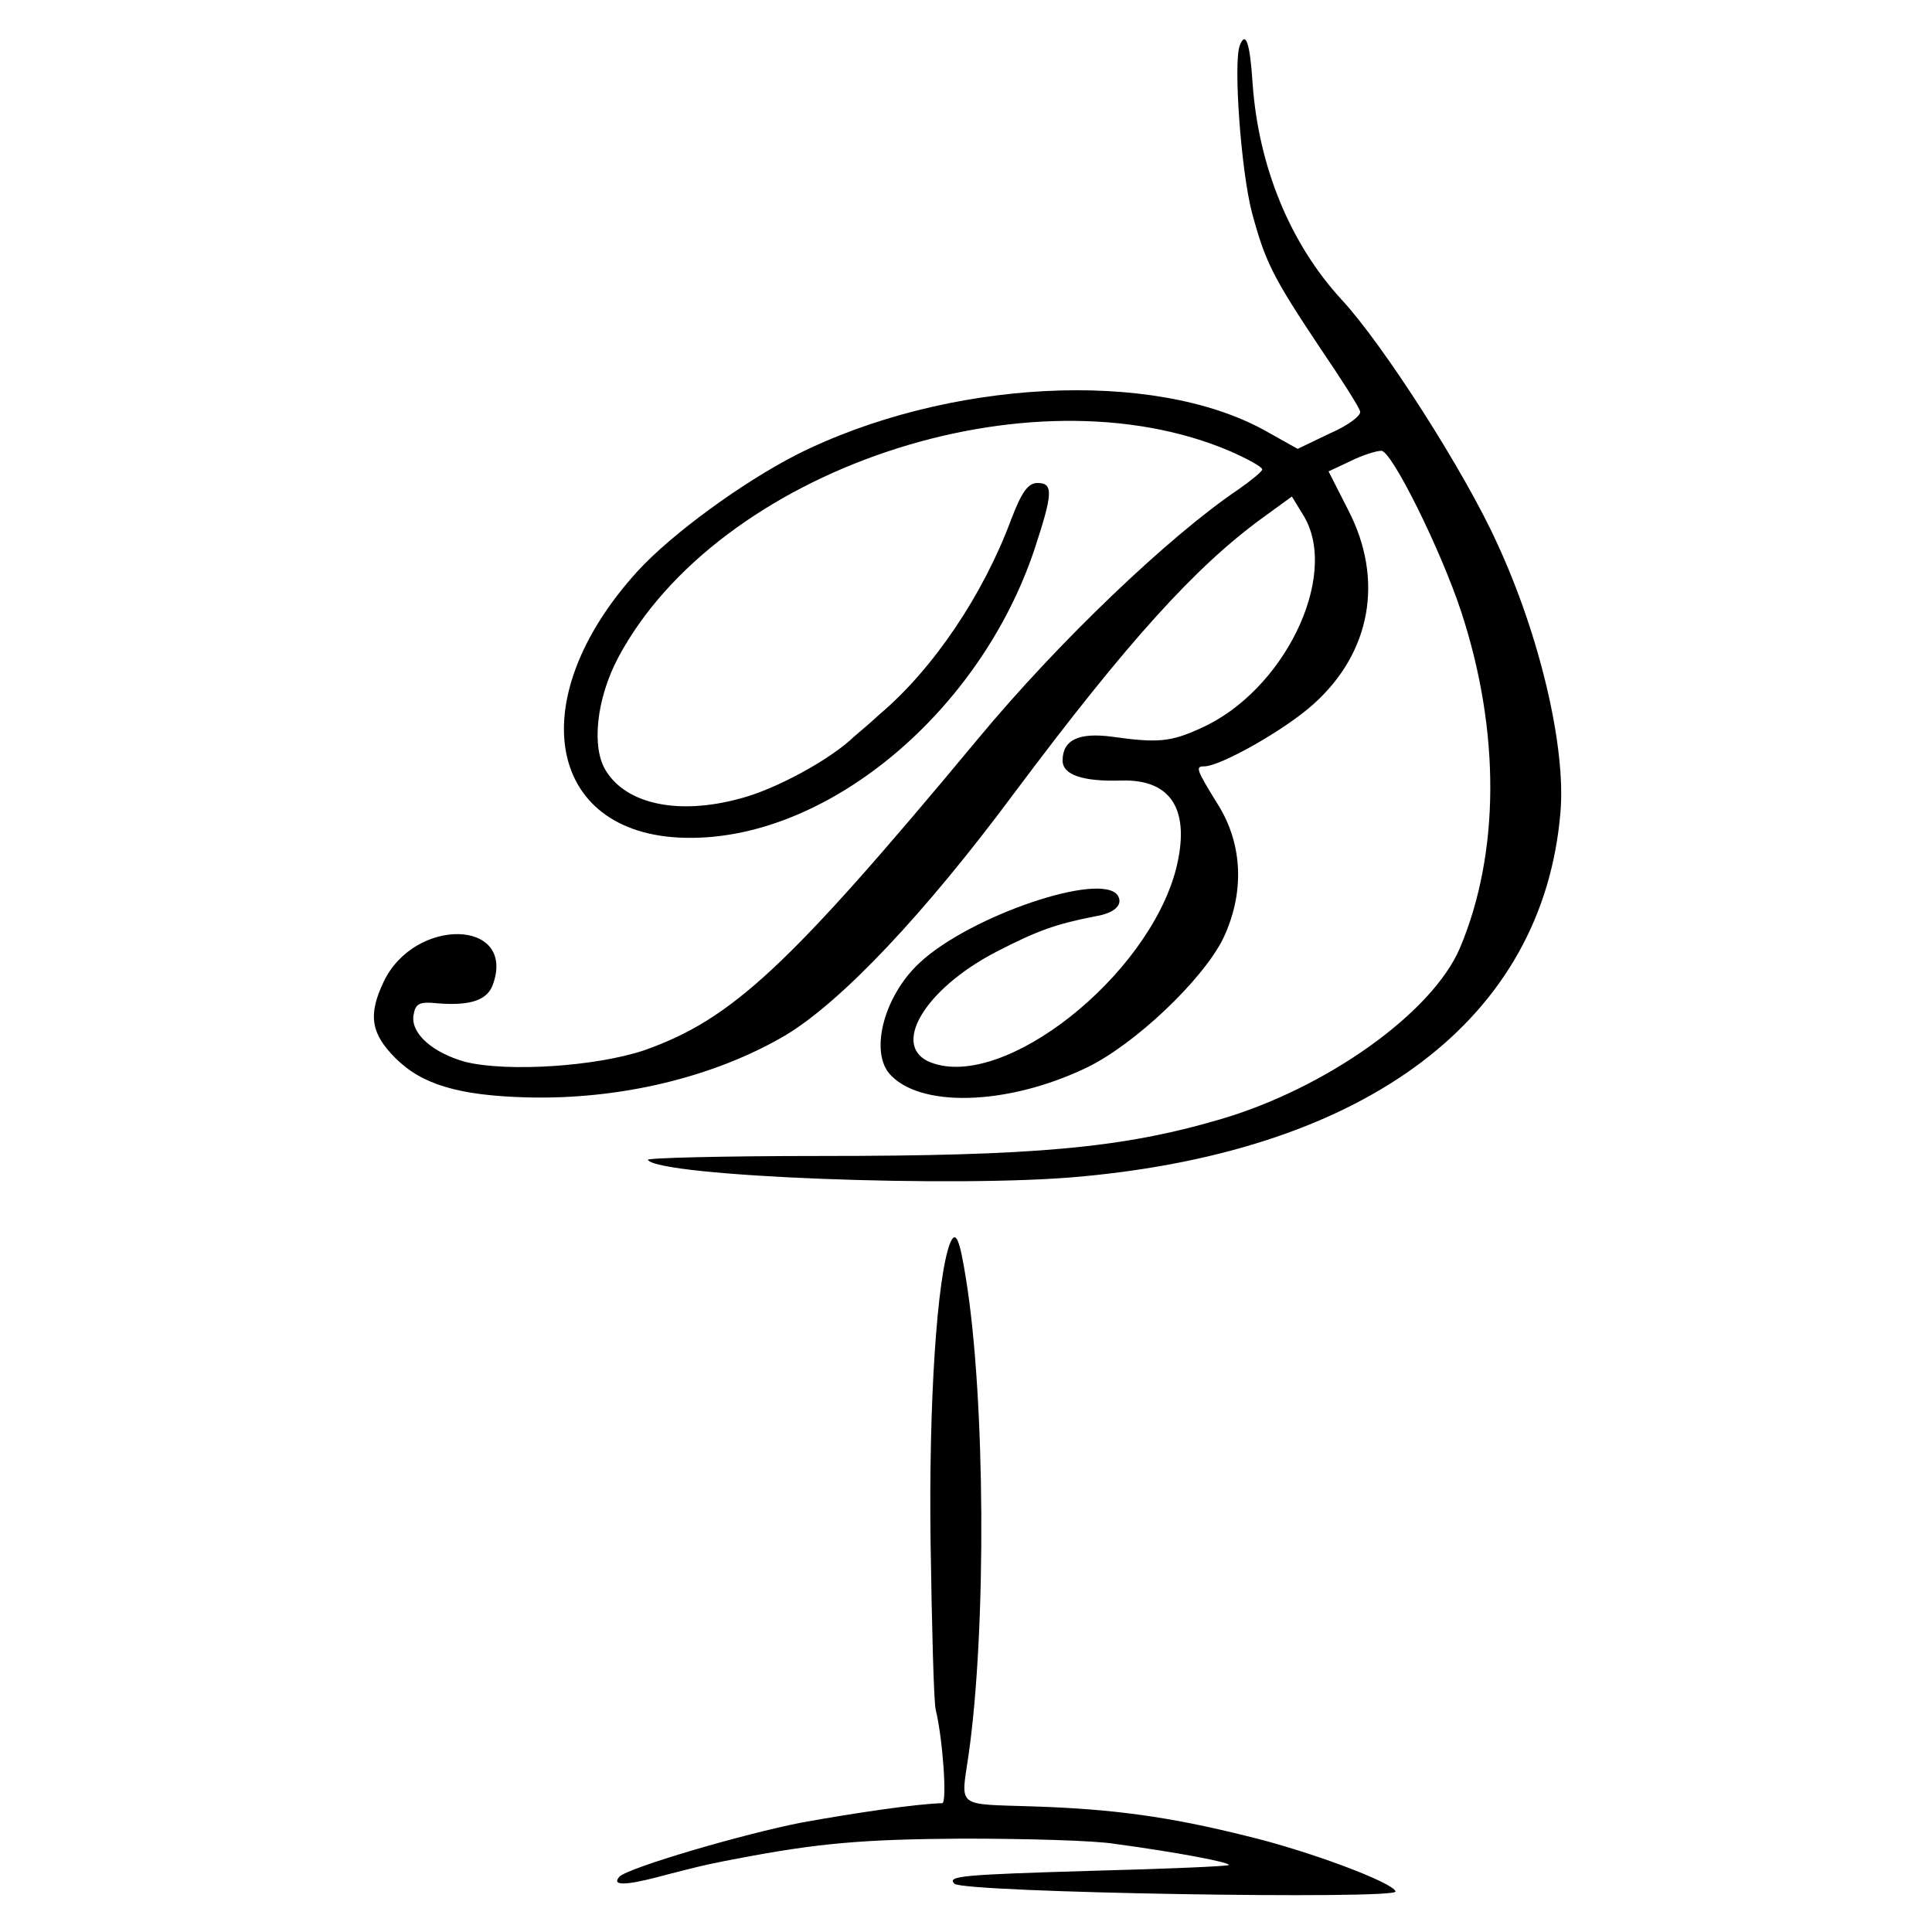 <?xml version="1.0" standalone="no"?>
<!DOCTYPE svg PUBLIC "-//W3C//DTD SVG 20010904//EN"
 "http://www.w3.org/TR/2001/REC-SVG-20010904/DTD/svg10.dtd">
<svg version="1.0" xmlns="http://www.w3.org/2000/svg"
 width="300pt" height="300pt" viewBox="0 0 300 300"
 preserveAspectRatio="xMidYMid meet">
<g transform="translate(0,300) scale(0.1,-0.1)"
fill="#000000" stroke="none">
<path d="M1925 2929 c-10 -27 2 -194 19 -259 21 -78 33 -101 107 -212 32 -47
60 -91 61 -97 2 -6 -19 -22 -47 -34 l-50 -24 -50 28 c-174 97 -495 80 -728
-37 -84 -43 -194 -123 -247 -181 -183 -201 -140 -416 84 -414 215 1 448 197
532 447 29 88 30 104 5 104 -15 0 -25 -15 -41 -57 -43 -116 -121 -232 -204
-302 -15 -14 -33 -29 -40 -35 -36 -35 -122 -82 -177 -96 -95 -26 -176 -9 -208
43 -23 36 -15 112 19 176 155 291 639 454 951 320 27 -12 49 -24 49 -28 0 -3
-17 -17 -37 -31 -107 -72 -280 -237 -405 -388 -295 -355 -382 -435 -518 -483
-75 -25 -211 -34 -277 -18 -51 14 -85 44 -81 72 3 19 9 22 38 19 51 -4 78 5
86 31 34 100 -122 103 -170 3 -25 -52 -20 -81 18 -119 41 -41 98 -58 203 -61
145 -4 291 31 402 96 87 52 216 188 357 378 175 234 281 351 386 427 l44 32
19 -31 c55 -94 -32 -272 -161 -329 -46 -21 -66 -23 -137 -13 -52 7 -77 -5 -77
-37 0 -22 31 -33 92 -31 78 2 107 -47 84 -138 -44 -167 -267 -343 -380 -300
-64 24 -11 114 101 172 64 33 92 43 153 55 31 5 44 18 36 32 -24 39 -230 -31
-308 -104 -54 -50 -77 -134 -48 -171 46 -55 184 -51 307 8 75 36 180 136 212
200 34 71 31 147 -8 209 -34 55 -35 59 -21 59 25 0 126 57 170 97 89 80 109
193 54 300 l-31 61 34 16 c18 9 40 16 48 16 16 0 92 -153 124 -250 61 -186 60
-375 -2 -522 -43 -101 -208 -218 -372 -266 -153 -45 -288 -57 -622 -57 -149 0
-269 -3 -267 -6 16 -26 482 -44 672 -26 447 41 718 246 745 565 9 101 -32 276
-99 420 -50 110 -176 307 -241 377 -80 87 -129 207 -138 336 -4 63 -11 82 -20
58z"/>
<path d="M1475 1069 c-20 -53 -33 -246 -30 -464 2 -132 5 -249 8 -260 11 -45
18 -145 10 -145 -40 -1 -135 -15 -218 -30 -92 -18 -269 -70 -283 -84 -13 -14
8 -14 58 -1 30 8 66 17 80 20 14 3 34 7 45 9 126 24 194 30 350 31 99 0 205
-3 235 -8 97 -13 181 -29 178 -33 -2 -2 -98 -6 -213 -9 -201 -6 -225 -8 -213
-20 14 -14 690 -25 685 -12 -4 14 -135 63 -231 86 -120 30 -208 42 -331 46
-122 4 -113 -3 -101 80 28 196 26 554 -4 739 -10 63 -16 77 -25 55z"/>
</g>
</svg>
